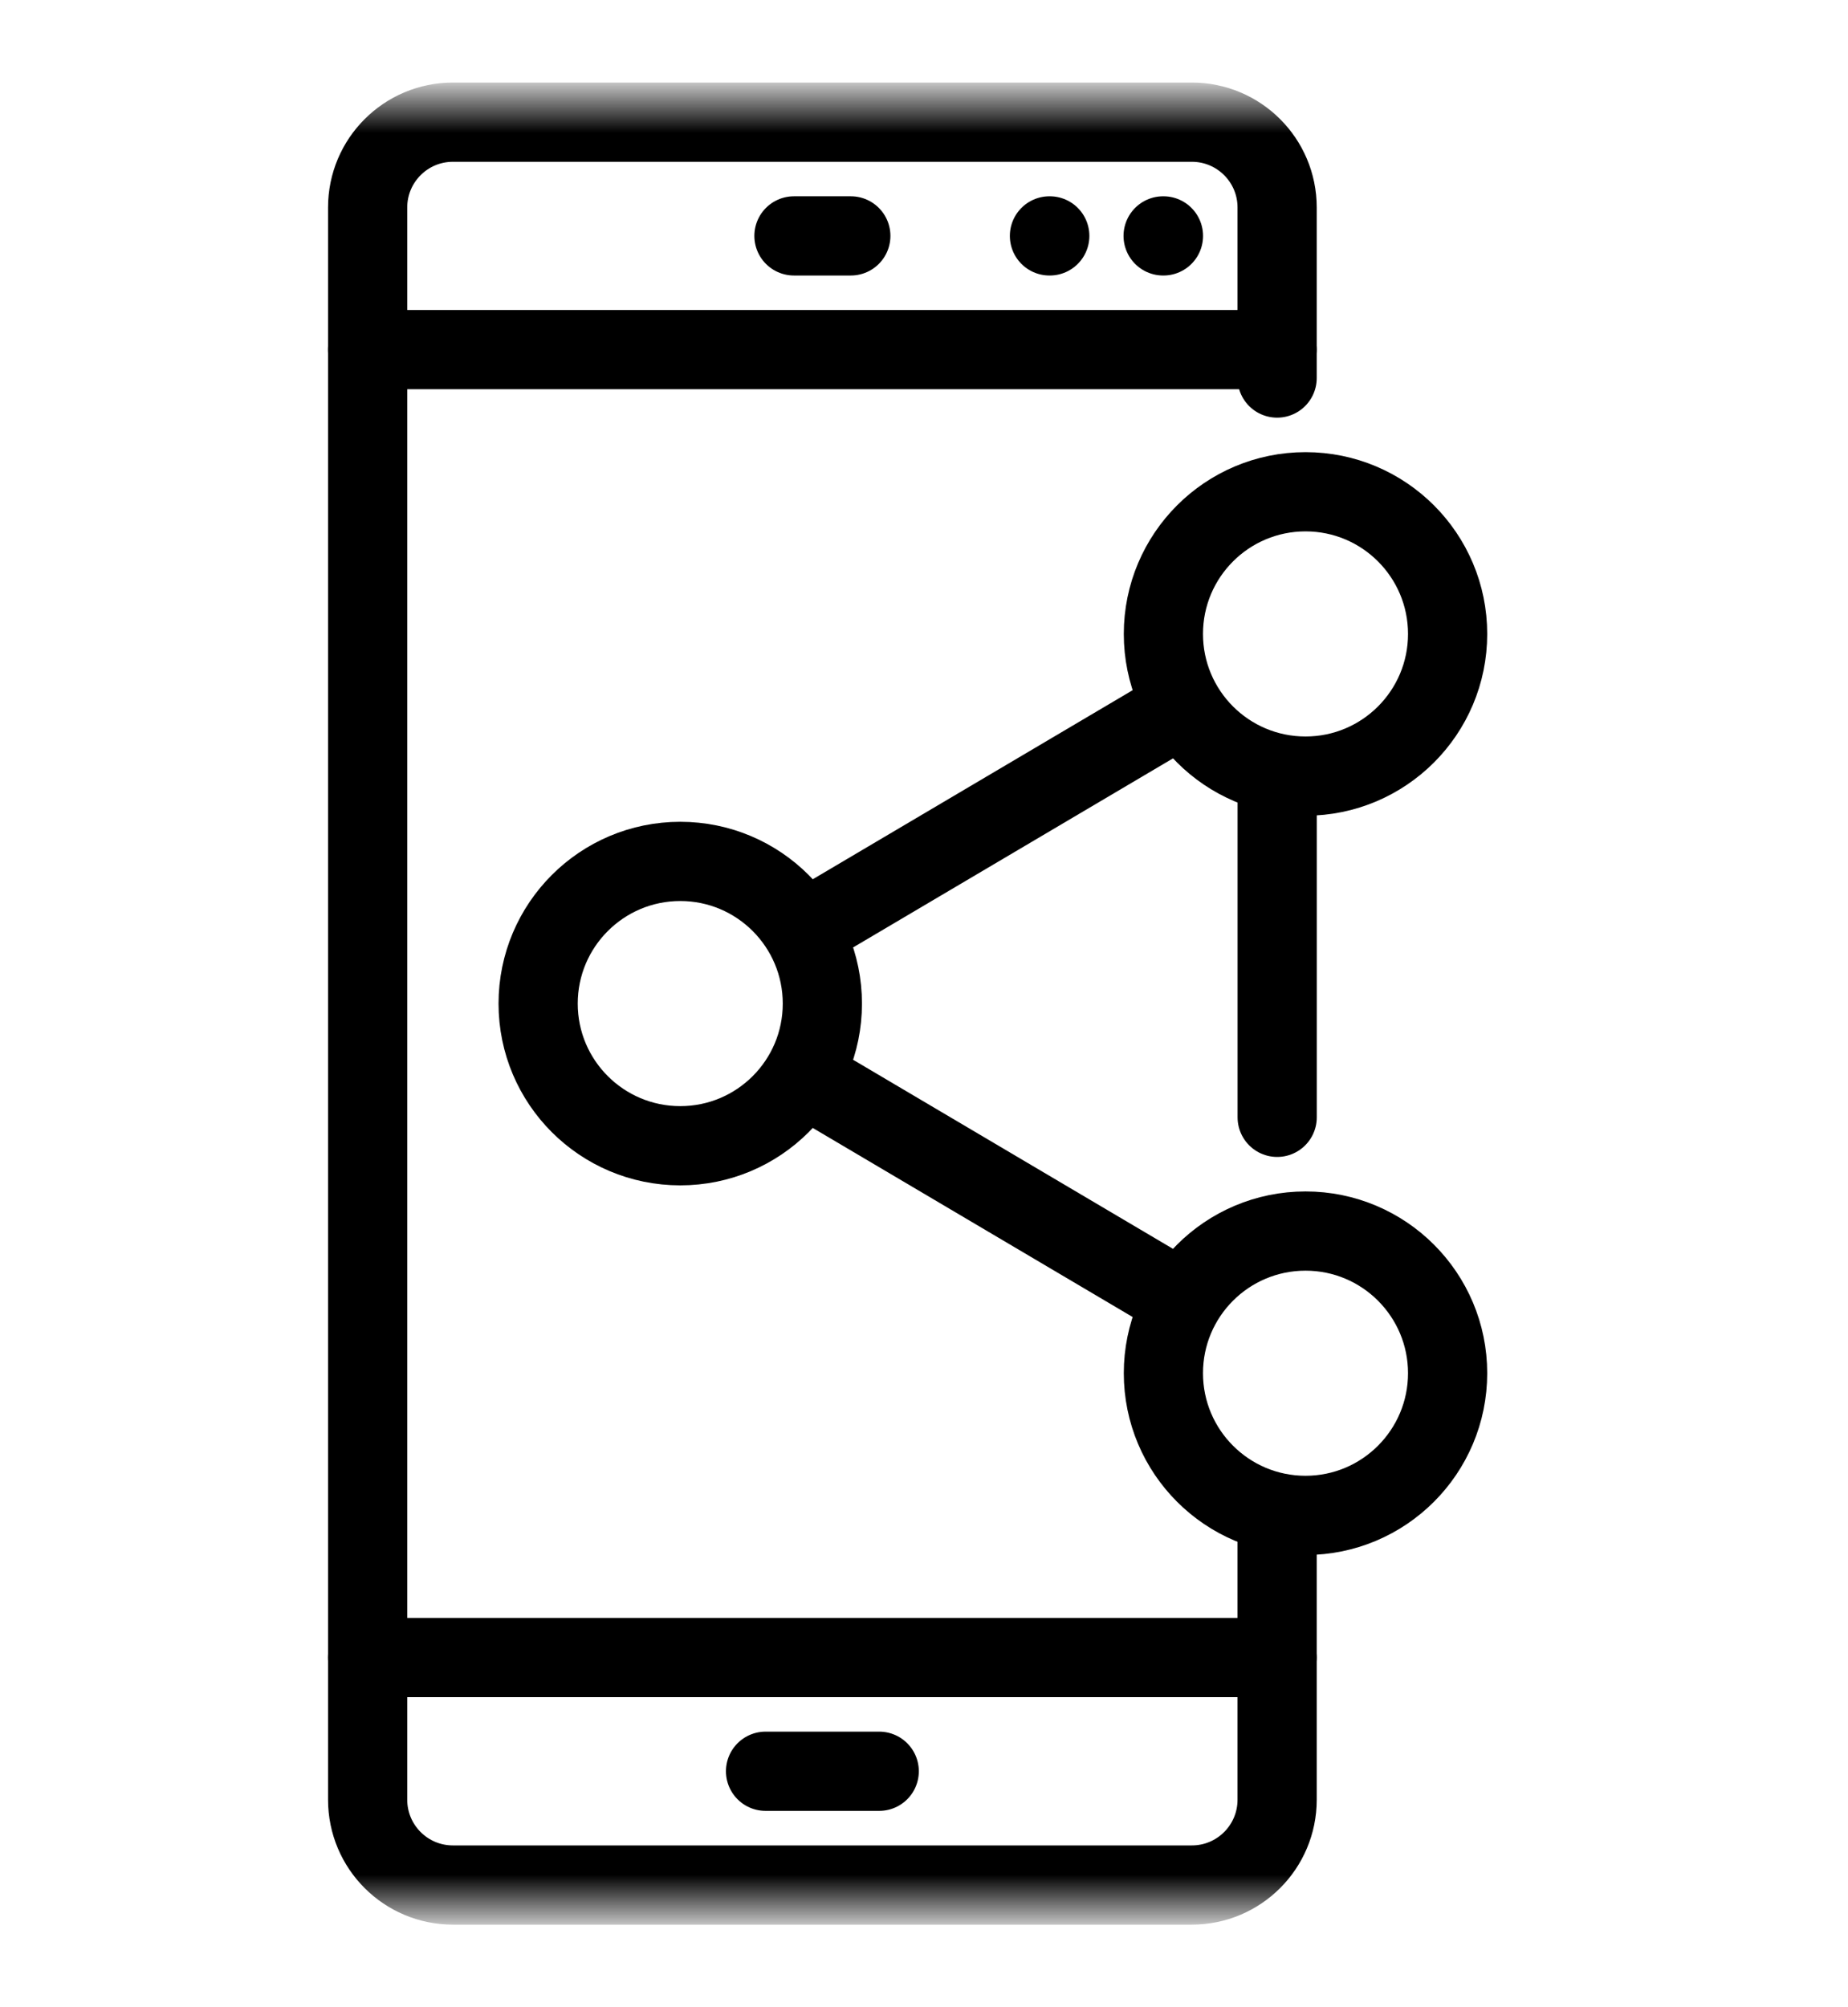 <svg width="35" height="38" viewBox="0 0 35 38" fill="none" xmlns="http://www.w3.org/2000/svg">
<mask id="mask0_3024_465" style="mask-type:luminance" maskUnits="userSpaceOnUse" x="0" y="0" width="35" height="38">
<path d="M0.75 37.25V0.75H33.631V37.25H0.75Z" fill="white" stroke="black" stroke-width="1.5"/>
</mask>
<g mask="url(#mask0_3024_465)">
<path d="M24.189 14.694V21.153" stroke="black" stroke-width="1.5" stroke-miterlimit="10" stroke-linecap="round" stroke-linejoin="round"/>
<mask id="mask1_3024_465" style="mask-type:luminance" maskUnits="userSpaceOnUse" x="0" y="1" width="35" height="36">
<path d="M33.631 35.44V2.56H0.75V35.44H33.631Z" fill="white" stroke="white" stroke-width="1.5"/>
</mask>
<g mask="url(#mask1_3024_465)">
<path d="M24.188 28.689V34.072C24.188 34.964 23.465 35.687 22.573 35.687H8.578C7.686 35.687 6.963 34.964 6.963 34.072V3.928C6.963 3.036 7.686 2.313 8.578 2.313H22.573C23.465 2.313 24.188 3.036 24.188 3.928V7.157" stroke="black" stroke-width="1.5" stroke-miterlimit="10" stroke-linecap="round" stroke-linejoin="round"/>
<path d="M6.963 31.38H24.188" stroke="black" stroke-width="1.5" stroke-miterlimit="10" stroke-linecap="round" stroke-linejoin="round"/>
<path d="M14.499 33.533H16.652" stroke="black" stroke-width="1.5" stroke-miterlimit="10" stroke-linecap="round" stroke-linejoin="round"/>
<path d="M15.037 4.466H16.114" stroke="black" stroke-width="1.5" stroke-miterlimit="10" stroke-linecap="round" stroke-linejoin="round"/>
<path d="M22.029 4.466H22.035" stroke="black" stroke-width="1.5" stroke-miterlimit="10" stroke-linecap="round" stroke-linejoin="round"/>
<path d="M19.876 4.466H19.882" stroke="black" stroke-width="1.5" stroke-miterlimit="10" stroke-linecap="round" stroke-linejoin="round"/>
<path d="M6.963 6.619H24.188" stroke="black" stroke-width="1.5" stroke-miterlimit="10" stroke-linecap="round" stroke-linejoin="round"/>
<path d="M27.417 12.002C27.417 13.488 26.212 14.693 24.726 14.693C23.239 14.693 22.034 13.488 22.034 12.002C22.034 10.515 23.239 9.31 24.726 9.31C26.212 9.31 27.417 10.515 27.417 12.002Z" stroke="black" stroke-width="1.5" stroke-miterlimit="10" stroke-linecap="round" stroke-linejoin="round"/>
<path d="M27.417 25.997C27.417 27.483 26.212 28.689 24.726 28.689C23.239 28.689 22.034 27.483 22.034 25.997C22.034 24.511 23.239 23.306 24.726 23.306C26.212 23.306 27.417 24.511 27.417 25.997Z" stroke="black" stroke-width="1.5" stroke-miterlimit="10" stroke-linecap="round" stroke-linejoin="round"/>
<path d="M15.575 19C15.575 20.486 14.37 21.691 12.884 21.691C11.397 21.691 10.192 20.486 10.192 19C10.192 17.514 11.397 16.308 12.884 16.308C14.37 16.308 15.575 17.514 15.575 19Z" stroke="black" stroke-width="1.5" stroke-miterlimit="10" stroke-linecap="round" stroke-linejoin="round"/>
<path d="M15.273 17.588L22.348 13.408" stroke="black" stroke-width="1.5" stroke-miterlimit="10" stroke-linecap="round" stroke-linejoin="round"/>
<path d="M15.312 20.435L22.387 24.615" stroke="black" stroke-width="1.5" stroke-miterlimit="10" stroke-linecap="round" stroke-linejoin="round"/>
</g>
</g>
</svg>
